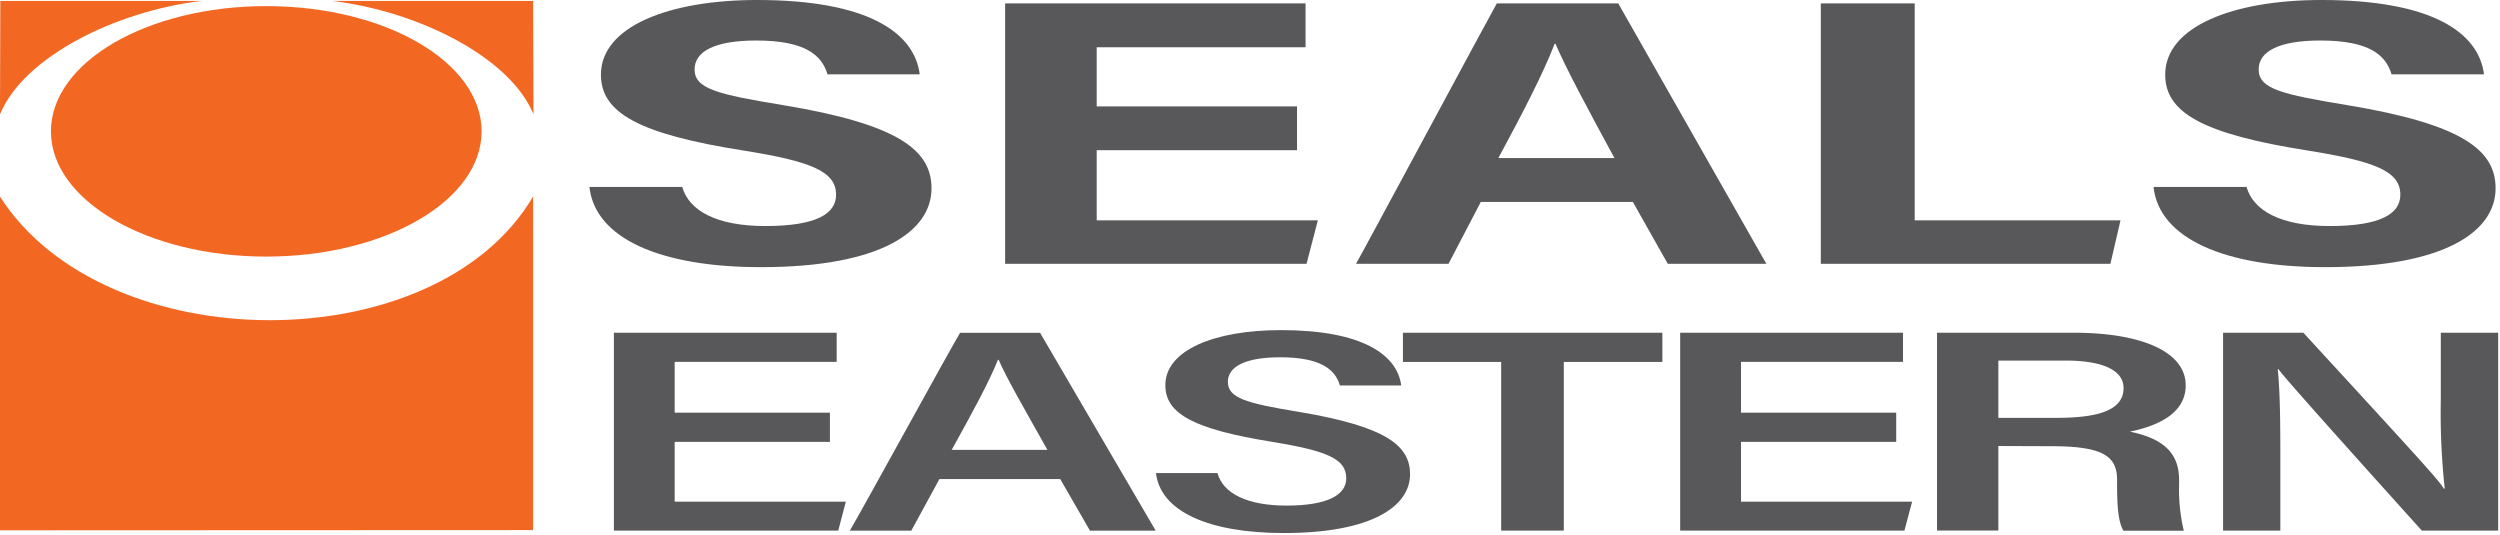 <svg id="Layer_1" data-name="Layer 1" xmlns="http://www.w3.org/2000/svg" viewBox="0 0 532.55 113.91"><defs><style>.cls-1{fill:#f26722;}.cls-2{fill:#58585a;}.cls-3{fill:none;}</style></defs><ellipse class="cls-1" cx="56.72" cy="27.98" rx="45.87" ry="26.68"/><path class="cls-1" d="M212.09,183.67,212,159.53l-42.8,0C187.66,161.75,207.08,171.54,212.09,183.67Z" transform="translate(-98.44 -159.33)"/><path class="cls-1" d="M98.44,183.67l.07-24.14,42.81,0C122.87,161.75,103.45,171.54,98.44,183.67Z" transform="translate(-98.44 -159.33)"/><path class="cls-1" d="M212,201.19v71.06l-113.58.05V201.19C120.88,236.28,191.36,236.36,212,201.19Z" transform="translate(-98.44 -159.33)"/><path class="cls-2" d="M243.77,199.15c1.41,5,7.22,8.33,17.68,8.33,11.19,0,15.09-2.75,15.09-6.67,0-5-5.39-7.11-19.58-9.39-22.74-3.56-30.51-8.18-30.51-16.19,0-10.29,14.56-15.9,33.26-15.9,23.55,0,33.52,6.92,34.65,15.83H274.71c-1.21-4.09-4.74-7.2-15.18-7.2-8.8,0-13.13,2.31-13.13,6.16,0,4.14,4.92,5.31,18.83,7.6,25.06,4.14,31.64,9.8,31.64,17.75,0,9.05-10.63,16.77-36.33,16.77-21.43,0-35.34-6.1-36.54-17.09Z" transform="translate(-98.44 -159.33)"/><path class="cls-2" d="M374.73,191.33H332.06v14.93h47.11l-2.41,9.27H312.55V160.06h64v9.34H332.06V182h42.67Z" transform="translate(-98.44 -159.33)"/><path class="cls-2" d="M413.88,202.35,407,215.53H387.29c1.29-2.16,28.57-53,30-55.47h25.87l31.55,55.47h-21l-7.44-13.18ZM442.35,193c-6.1-11.24-10.35-19.18-12.57-24.36h-.16c-2.38,6.17-6.83,14.82-12,24.36Z" transform="translate(-98.44 -159.33)"/><path class="cls-2" d="M486.31,160.06h20v46.2h43.84L548,215.53H486.31Z" transform="translate(-98.44 -159.33)"/><path class="cls-2" d="M577,199.15c1.41,5,7.22,8.33,17.68,8.33,11.18,0,15.08-2.75,15.08-6.67,0-5-5.39-7.11-19.58-9.39-22.74-3.56-30.51-8.18-30.51-16.19,0-10.29,14.57-15.9,33.27-15.9,23.55,0,33.51,6.92,34.64,15.83H607.89c-1.21-4.09-4.73-7.2-15.17-7.2-8.8,0-13.14,2.31-13.14,6.16,0,4.14,4.92,5.31,18.84,7.6,25.05,4.14,31.63,9.8,31.63,17.75,0,9.05-10.63,16.77-36.33,16.77-21.42,0-35.34-6.1-36.54-17.09Z" transform="translate(-98.44 -159.33)"/><path class="cls-2" d="M275.23,253.46H242.16V266.2h36.46L277,272.36H229.21V230.21h47.46v6.2H242.16v10.83h33.07Z" transform="translate(-98.44 -159.33)"/><path class="cls-2" d="M298.56,261.38l-6,11h-13.1c2.45-4.09,20.74-37.51,23.49-42.15H320l24.63,42.15h-14l-6.34-11Zm23-6.22c-5.25-9.33-8.77-15.45-10.39-19.19h-.15c-1.91,4.79-5.49,11.33-9.85,19.19Z" transform="translate(-98.44 -159.33)"/><path class="cls-2" d="M357.78,260.1c1.22,4.39,6.4,6.93,14.72,6.93,8.72,0,12.72-2.25,12.72-5.82,0-4.12-4.06-5.83-15.72-7.75-16.84-2.7-22.82-6-22.82-12.09,0-7.43,10.43-11.72,24.63-11.72,17.4,0,24.78,5.29,25.62,11.79H383.86c-1-3.52-4.28-6-12.73-6-7.44,0-11.13,2-11.13,5.23,0,3.42,3.82,4.54,15,6.38,19,3.15,23.81,7.34,23.81,13.3,0,6.92-8.32,12.53-26.87,12.53-16.13,0-26.29-4.65-27.26-12.77Z" transform="translate(-98.44 -159.33)"/><path class="cls-2" d="M418.22,236.43H397.29v-6.22h55.27v6.22h-21v35.93H418.22Z" transform="translate(-98.44 -159.33)"/><path class="cls-2" d="M502.37,253.46H469.31V266.2h36.45l-1.64,6.16H456.35V230.21h47.47v6.2H469.31v10.83h33.06Z" transform="translate(-98.44 -159.33)"/><path class="cls-2" d="M524.13,254.34v18H511.06V230.21h29.25c13.87,0,23.73,3.86,23.73,11.21,0,5.87-5.76,8.61-11.91,9.86,7.59,1.54,10.5,4.9,10.5,10.31v1a37.82,37.82,0,0,0,1,9.79H550.78c-1.06-1.75-1.36-4.95-1.36-9.86v-1c0-5.22-3.38-7.14-14.07-7.14Zm0-6H536.4c8.15,0,14.4-1.26,14.4-6.35,0-4.1-5.15-5.85-12.26-5.85H524.13Z" transform="translate(-98.44 -159.33)"/><path class="cls-2" d="M572,272.36V230.21H589.1c24.94,27.13,28.71,31.25,29.93,33.2h.19a148.77,148.77,0,0,1-.84-18.94V230.21H630.6v42.15H614.34c-26.74-29.68-29.31-32.79-30.59-34.43h-.11c.55,5.36.56,12.57.56,20.11v14.32Z" transform="translate(-98.44 -159.33)"/><rect class="cls-3" y="0.2" width="532.55" height="113.71"/></svg>